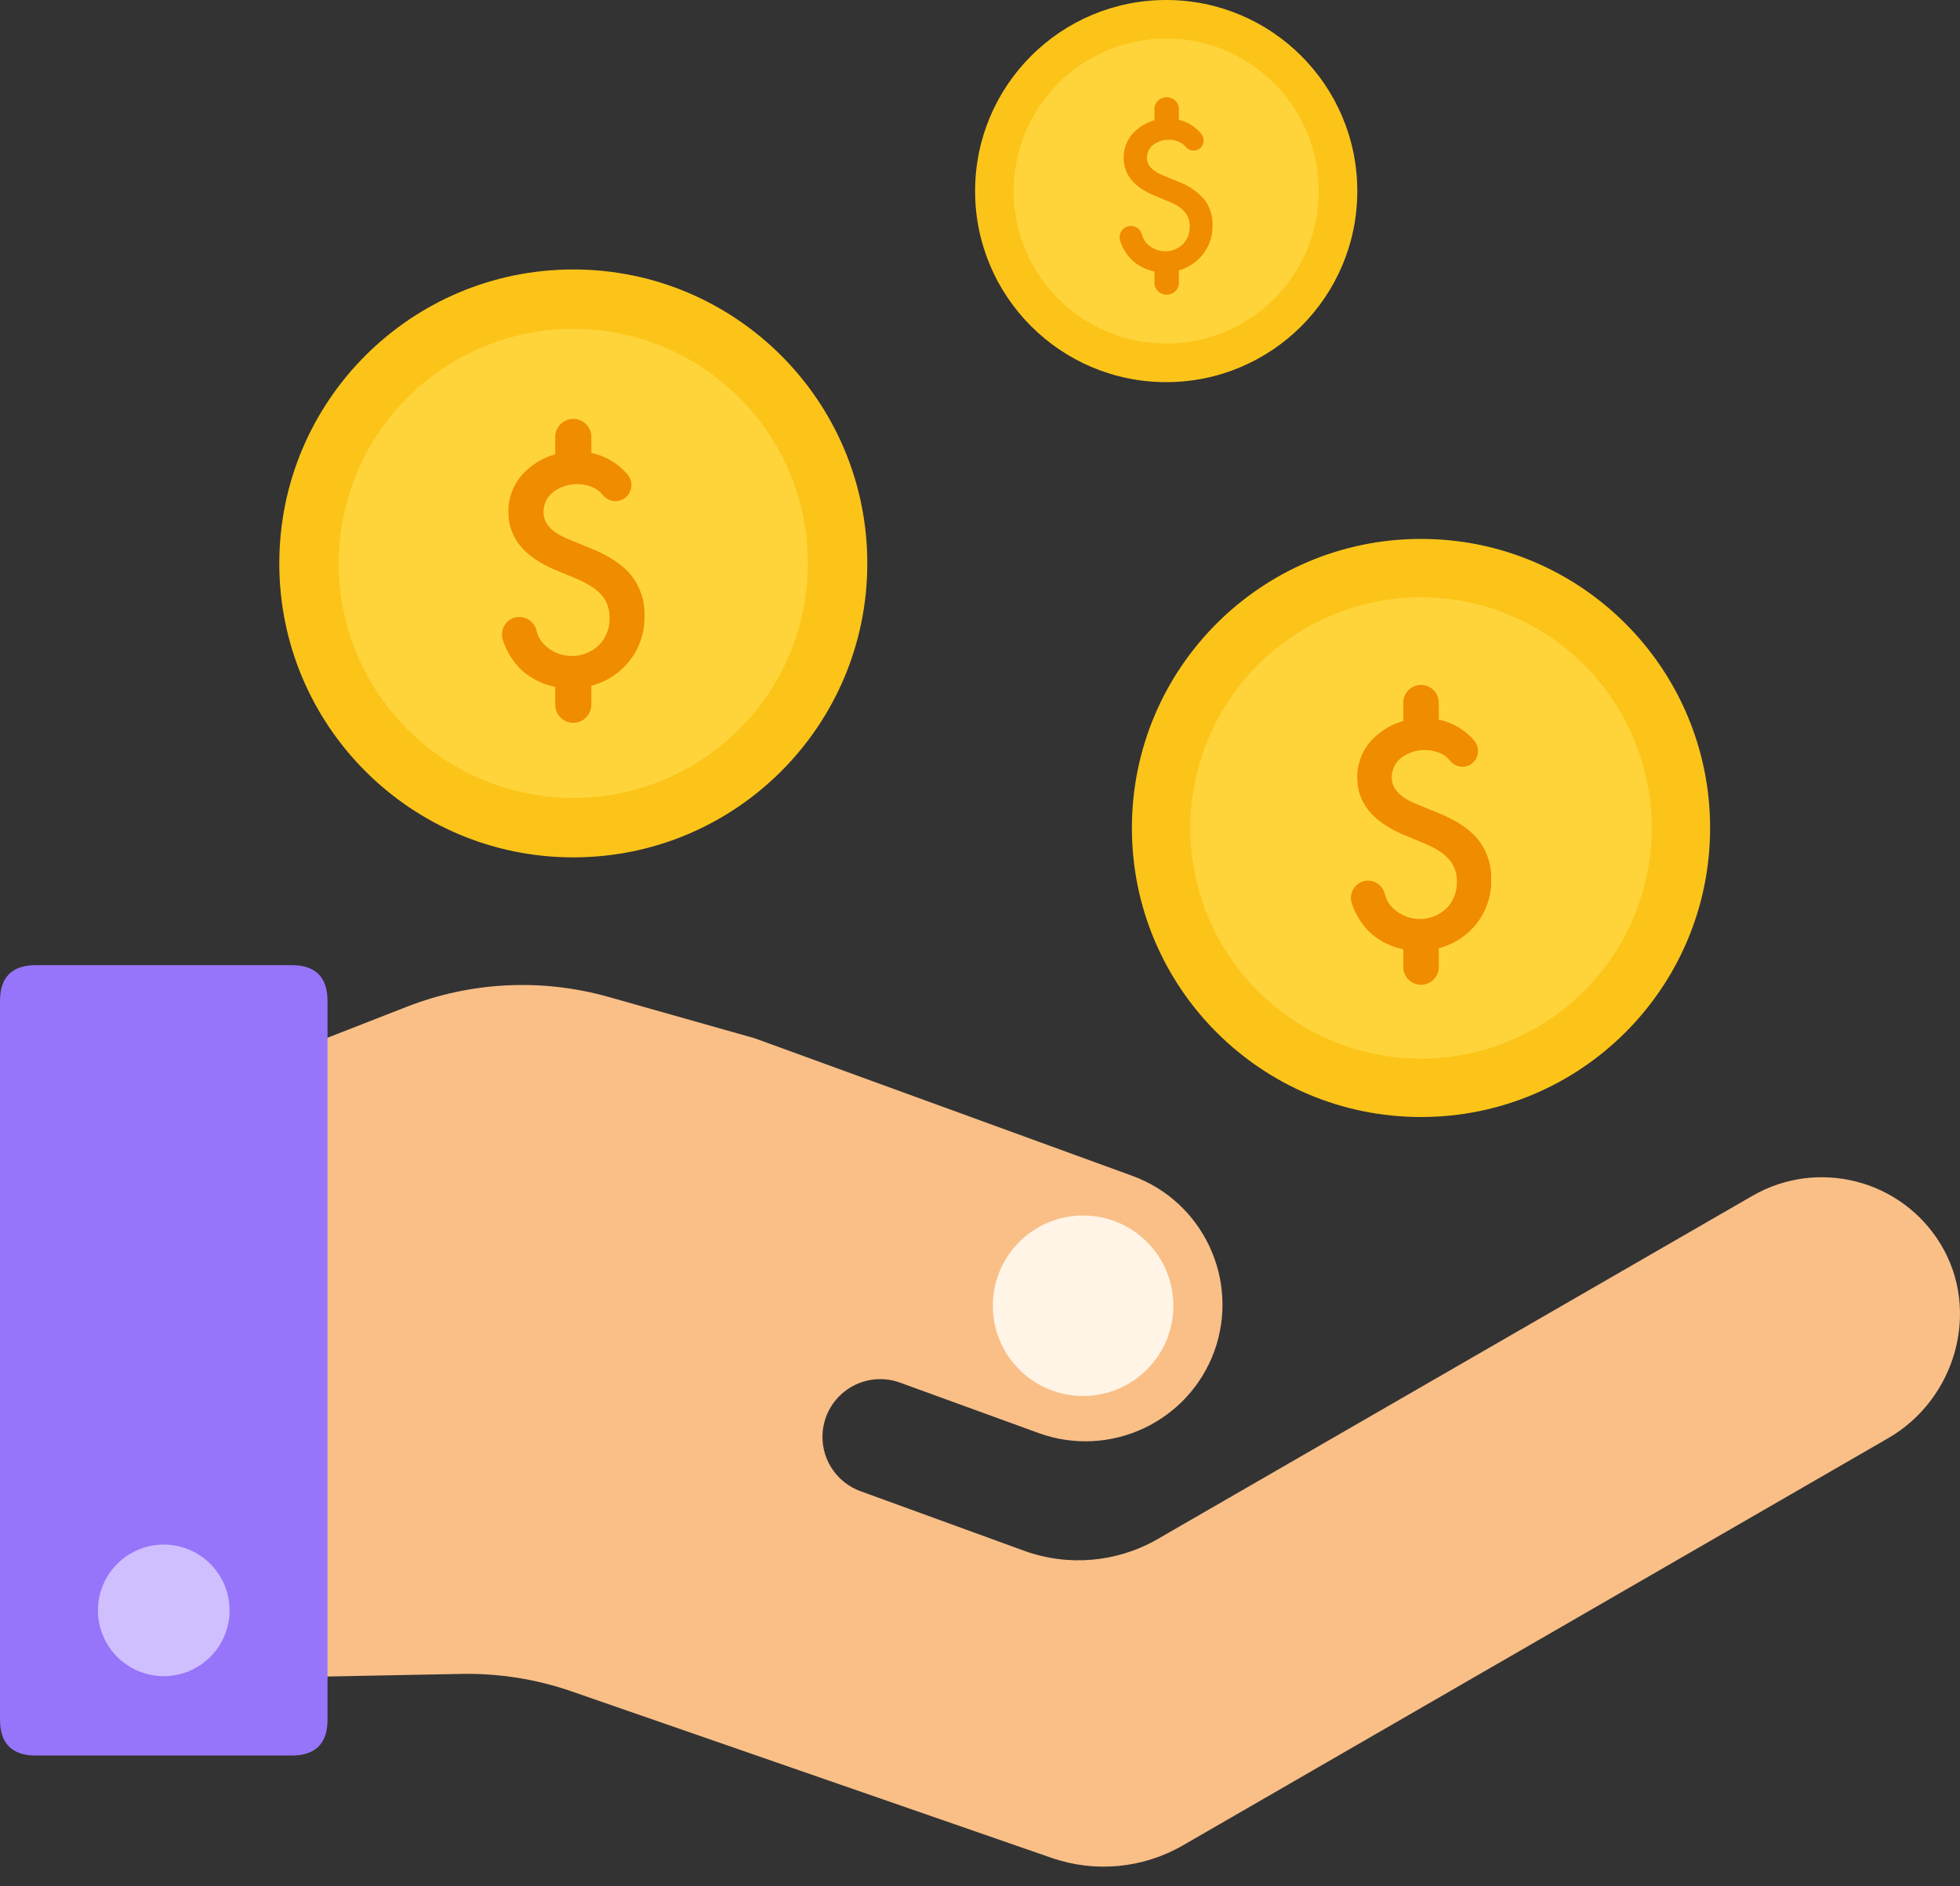 <?xml version="1.0" encoding="UTF-8"?>
<svg width="80px" height="77px" viewBox="0 0 80 77" version="1.1" xmlns="http://www.w3.org/2000/svg" xmlns:xlink="http://www.w3.org/1999/xlink">
    <rect x="0" y="0" width="80" height="77" fill="#333333" stroke="none"/>
    <title>icon2</title>
    <g id="Pages" stroke="none" stroke-width="1" fill="none" fill-rule="evenodd">
        <g id="布兰特pc" transform="translate(-800, -3309)" fill-rule="nonzero">
            <g id="icon2" transform="translate(800, 3309)">
                <path d="M79.216,50.8 C77.62,48.155 74.201,47.274 71.526,48.818 L47.252,62.828 C45.595,63.785 43.599,63.96 41.8,63.306 L35.12,60.874 C34.189,60.534 33.57,59.649 33.57,58.658 C33.57,57.889 33.945,57.168 34.575,56.727 C35.205,56.285 36.011,56.179 36.734,56.442 L42.4,58.504 C45.301,59.553 48.504,58.059 49.564,55.162 C50.611,52.259 49.113,49.057 46.214,48 L30.8,42.384 L24.84,40.698 C22.125,39.931 19.234,40.071 16.606,41.098 L8.418,44.298 L8.418,68.534 L18.836,68.334 C20.361,68.305 21.88,68.545 23.322,69.044 L42.922,75.844 C44.698,76.46 46.654,76.274 48.282,75.334 L77.07,58.71 C79.82,57.12 80.856,53.516 79.216,50.8 Z" id="路径" fill="#F9BF87"></path>
                <path d="M1.466,39.4 L11.902,39.4 C12.879,39.4 13.368,39.889 13.368,40.866 L13.368,70.2 C13.368,71.177 12.879,71.666 11.902,71.666 L1.466,71.666 C0.489,71.666 3.63797573e-15,71.177 3.63797573e-15,70.2 L3.63797573e-15,40.866 C3.63797573e-15,39.889 0.489,39.4 1.466,39.4 L1.466,39.4 Z" id="路径" fill="#9775FA"></path>
                <path d="M3.998,65.74 C3.998,66.7 4.51,67.586 5.341,68.066 C6.172,68.546 7.196,68.546 8.027,68.066 C8.858,67.586 9.37,66.7 9.37,65.74 C9.37,64.78 8.858,63.894 8.027,63.414 C7.196,62.934 6.172,62.934 5.341,63.414 C4.51,63.894 3.998,64.78 3.998,65.74 L3.998,65.74 Z" id="路径" fill="#D0BFFF"></path>
                <path d="M40.524,53.304 C40.524,55.339 42.173,56.988 44.208,56.988 C46.243,56.988 47.892,55.339 47.892,53.304 C47.892,51.269 46.243,49.62 44.208,49.62 C42.173,49.62 40.524,51.269 40.524,53.304 Z" id="路径" fill="#FFF4E6"></path>
                <path d="M11.4,23 C11.4,29.627 16.773,35 23.4,35 C30.027,35 35.4,29.627 35.4,23 C35.4,16.373 30.027,11 23.4,11 C16.773,11 11.4,16.373 11.4,23 Z" id="路径" fill="#FCC419"></path>
                <path d="M13.826,23 C13.826,26.42 15.651,29.581 18.613,31.291 C21.575,33.002 25.225,33.002 28.187,31.291 C31.149,29.581 32.974,26.42 32.974,23 C32.974,19.58 31.149,16.419 28.187,14.709 C25.225,12.998 21.575,12.998 18.613,14.709 C15.651,16.419 13.826,19.58 13.826,23 L13.826,23 Z" id="路径" fill="#FFD43B"></path>
                <path d="M25.454,20.368 C25.177,20.531 24.822,20.469 24.616,20.222 C24.532,20.117 24.432,20.027 24.318,19.956 C23.759,19.655 23.075,19.709 22.57,20.094 C22.321,20.293 22.179,20.596 22.184,20.914 C22.184,21.369 22.521,21.734 23.196,22.01 L24.124,22.39 C24.879,22.695 25.431,23.068 25.782,23.508 C26.139,23.97 26.324,24.542 26.306,25.126 C26.33,25.922 26.02,26.692 25.45,27.248 C24.881,27.808 24.108,28.113 23.31,28.092 C22.576,28.118 21.86,27.861 21.31,27.374 C20.951,27.036 20.682,26.613 20.528,26.144 C20.459,25.95 20.476,25.736 20.575,25.556 C20.674,25.375 20.845,25.246 21.046,25.2 C21.421,25.122 21.791,25.35 21.89,25.72 C21.929,25.883 21.996,26.037 22.09,26.176 C22.37,26.527 22.784,26.745 23.232,26.776 C23.68,26.807 24.121,26.648 24.446,26.338 C24.737,26.041 24.893,25.639 24.88,25.224 C24.882,25.055 24.856,24.887 24.804,24.726 C24.753,24.574 24.674,24.433 24.57,24.31 C24.451,24.172 24.312,24.052 24.158,23.954 C23.967,23.832 23.767,23.726 23.558,23.638 L22.66,23.264 C21.387,22.731 20.75,21.943 20.75,20.902 C20.739,20.227 21.033,19.582 21.55,19.148 C22.102,18.666 22.817,18.412 23.55,18.436 C24.336,18.421 25.088,18.758 25.6,19.356 C25.733,19.502 25.794,19.701 25.766,19.896 C25.738,20.092 25.623,20.265 25.454,20.368 L25.454,20.368 Z" id="路径" fill="#F08C00"></path>
                <path d="M23.4,29.508 C22.992,29.508 22.662,29.178 22.662,28.77 L22.662,27.934 C22.682,27.542 23.006,27.234 23.399,27.234 C23.792,27.234 24.116,27.542 24.136,27.934 L24.136,28.77 C24.136,29.177 23.807,29.507 23.4,29.508 L23.4,29.508 Z M23.4,19.372 C22.992,19.372 22.662,19.042 22.662,18.634 L22.662,17.8 C22.682,17.408 23.006,17.1 23.399,17.1 C23.792,17.1 24.116,17.408 24.136,17.8 L24.136,18.636 C24.135,19.042 23.806,19.371 23.4,19.372 L23.4,19.372 Z" id="形状" fill="#F08C00"></path>
                <path d="M46.2,33.8 C46.2,40.317 51.483,45.6 58,45.6 C64.517,45.6 69.8,40.317 69.8,33.8 C69.8,27.283 64.517,22 58,22 C51.483,22 46.2,27.283 46.2,33.8 Z" id="路径" fill="#FCC419"></path>
                <path d="M48.586,33.8 C48.586,37.163 50.38,40.271 53.293,41.953 C56.206,43.634 59.794,43.634 62.707,41.953 C65.62,40.271 67.414,37.163 67.414,33.8 C67.414,30.437 65.62,27.329 62.707,25.647 C59.794,23.966 56.206,23.966 53.293,25.647 C50.38,27.329 48.586,30.437 48.586,33.8 L48.586,33.8 Z" id="路径" fill="#FFD43B"></path>
                <path d="M60.02,31.212 C59.747,31.372 59.398,31.311 59.196,31.068 C59.114,30.965 59.015,30.876 58.904,30.806 C58.354,30.513 57.683,30.566 57.186,30.942 C56.942,31.135 56.801,31.431 56.806,31.742 C56.806,32.189 57.139,32.548 57.806,32.82 L58.718,33.194 C59.461,33.494 60.004,33.861 60.348,34.294 C60.701,34.751 60.884,35.317 60.864,35.894 C60.887,36.676 60.582,37.433 60.022,37.98 C59.46,38.528 58.7,38.824 57.916,38.8 C57.194,38.826 56.489,38.573 55.948,38.094 C55.596,37.764 55.332,37.352 55.18,36.894 C55.112,36.703 55.129,36.493 55.226,36.315 C55.324,36.138 55.493,36.011 55.69,35.966 C56.058,35.889 56.422,36.113 56.52,36.476 C56.559,36.636 56.627,36.788 56.72,36.924 C56.995,37.269 57.403,37.483 57.844,37.514 C58.284,37.544 58.718,37.388 59.038,37.084 C59.324,36.792 59.477,36.396 59.464,35.988 C59.466,35.822 59.441,35.658 59.39,35.5 C59.338,35.353 59.26,35.218 59.158,35.1 C59.042,34.965 58.907,34.847 58.758,34.75 C58.567,34.63 58.367,34.526 58.158,34.44 L57.276,34.072 C56.024,33.539 55.398,32.764 55.398,31.748 C55.387,31.084 55.676,30.45 56.186,30.024 C56.728,29.551 57.429,29.301 58.148,29.324 C58.921,29.308 59.66,29.639 60.164,30.226 C60.291,30.37 60.349,30.562 60.321,30.752 C60.293,30.942 60.183,31.111 60.02,31.212 L60.02,31.212 Z" id="路径" fill="#F08C00"></path>
                <path d="M58,40.2 C57.808,40.2 57.624,40.124 57.488,39.988 C57.352,39.852 57.276,39.668 57.276,39.476 L57.276,38.654 C57.276,38.254 57.601,37.929 58.001,37.929 C58.401,37.929 58.726,38.254 58.726,38.654 L58.726,39.476 C58.726,39.668 58.649,39.853 58.513,39.989 C58.377,40.124 58.192,40.2 58,40.2 L58,40.2 Z M58,30.232 C57.6,30.232 57.276,29.908 57.276,29.508 L57.276,28.686 C57.276,28.286 57.601,27.961 58.001,27.961 C58.401,27.961 58.726,28.286 58.726,28.686 L58.726,29.508 C58.726,29.7 58.649,29.885 58.513,30.021 C58.377,30.156 58.192,30.233 58,30.232 L58,30.232 Z" id="形状" fill="#F08C00"></path>
                <path d="M39.8,7.8 C39.8,12.108 43.292,15.6 47.6,15.6 C51.908,15.6 55.4,12.108 55.4,7.8 C55.4,3.492 51.908,3.63797573e-15 47.6,3.63797573e-15 C43.292,3.63797573e-15 39.8,3.492 39.8,7.8 L39.8,7.8 Z" id="路径" fill="#FCC419"></path>
                <path d="M41.376,7.8 C41.376,11.237 44.163,14.024 47.6,14.024 C51.037,14.024 53.824,11.237 53.824,7.8 C53.824,4.363 51.037,1.576 47.6,1.576 C44.163,1.576 41.376,4.363 41.376,7.8 Z" id="路径" fill="#FFD43B"></path>
                <path d="M48.936,6.09 C48.759,6.192 48.534,6.154 48.4,6 C48.344,5.932 48.276,5.873 48.2,5.828 C47.836,5.633 47.392,5.668 47.064,5.918 C46.903,6.047 46.811,6.244 46.814,6.45 C46.814,6.745 47.033,6.982 47.472,7.162 L48.072,7.408 C48.487,7.554 48.859,7.804 49.15,8.134 C49.382,8.435 49.502,8.807 49.49,9.186 C49.506,9.703 49.304,10.203 48.934,10.564 C48.562,10.93 48.056,11.128 47.534,11.112 C47.057,11.129 46.591,10.962 46.234,10.646 C46,10.426 45.826,10.151 45.726,9.846 C45.681,9.72 45.692,9.581 45.756,9.463 C45.82,9.346 45.932,9.262 46.062,9.232 C46.305,9.182 46.545,9.33 46.61,9.57 C46.637,9.676 46.683,9.776 46.746,9.866 C46.928,10.094 47.197,10.236 47.489,10.256 C47.78,10.276 48.066,10.173 48.278,9.972 C48.466,9.779 48.567,9.517 48.56,9.248 C48.561,9.138 48.544,9.029 48.51,8.924 C48.477,8.825 48.425,8.734 48.358,8.654 C48.28,8.564 48.19,8.486 48.09,8.422 C47.963,8.344 47.829,8.277 47.69,8.222 L47.106,7.98 C46.278,7.631 45.864,7.119 45.864,6.444 C45.857,6.005 46.049,5.586 46.386,5.304 C46.744,4.992 47.207,4.827 47.682,4.842 C48.193,4.833 48.682,5.053 49.014,5.442 C49.099,5.534 49.139,5.659 49.124,5.784 C49.109,5.908 49.04,6.02 48.936,6.09 L48.936,6.09 Z" id="路径" fill="#F08C00"></path>
                <path d="M47.62,12.03 C47.344,12.03 47.12,11.815 47.12,11.55 L47.12,11 C47.108,10.821 47.2,10.651 47.36,10.559 C47.519,10.466 47.719,10.466 47.878,10.559 C48.038,10.651 48.13,10.821 48.118,11 L48.118,11.544 C48.12,11.672 48.068,11.795 47.974,11.887 C47.881,11.978 47.753,12.029 47.62,12.03 L47.62,12.03 Z M47.62,5.442 C47.344,5.442 47.12,5.227 47.12,4.962 L47.12,4.418 C47.137,4.165 47.355,3.969 47.619,3.969 C47.883,3.969 48.101,4.165 48.118,4.418 L48.118,4.962 C48.118,5.226 47.895,5.441 47.62,5.442 L47.62,5.442 Z" id="形状" fill="#F08C00"></path>
            </g>
        </g>
    </g>
</svg>
